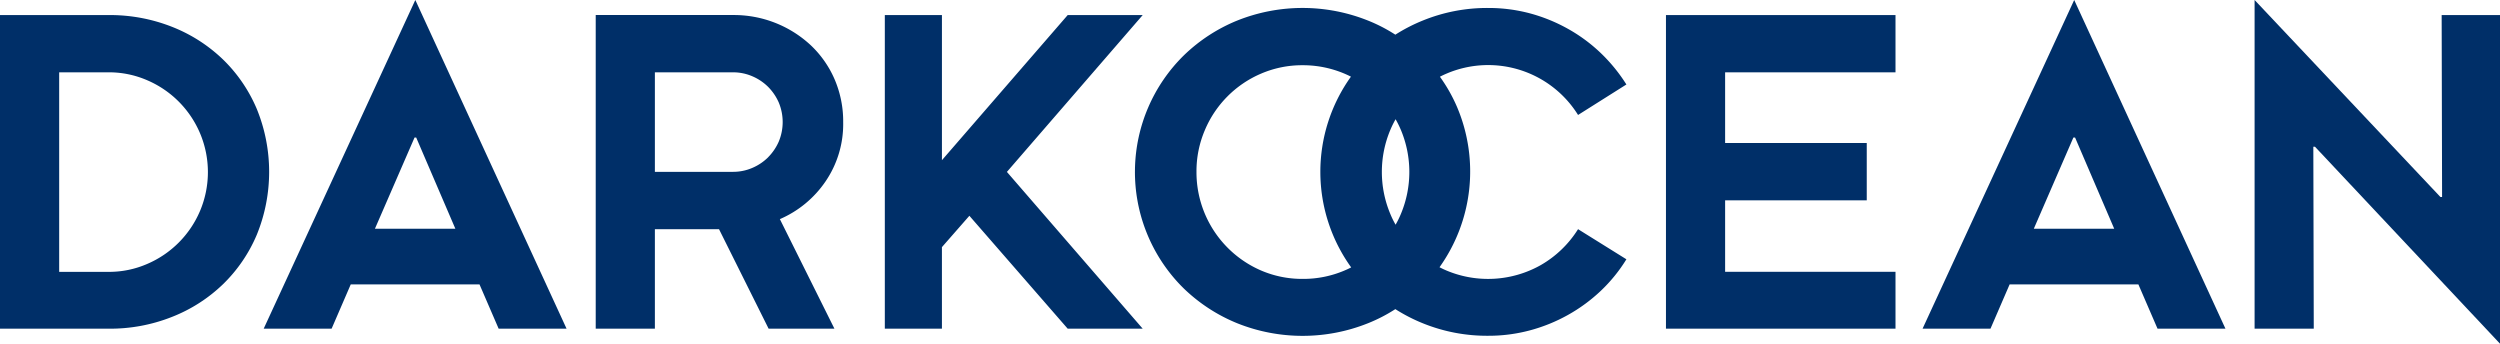 <svg xmlns="http://www.w3.org/2000/svg" xmlns:xlink="http://www.w3.org/1999/xlink" width="282.247" height="38.805" viewBox="0 0 282.247 38.805">
  <defs>
    <clipPath id="clip-path">
      <rect id="Rectangle_13380" data-name="Rectangle 13380" width="282.247" height="38.805" transform="translate(0 0)" fill="#002f68"/>
    </clipPath>
  </defs>
  <g id="Group_34416" data-name="Group 34416" transform="translate(0 0)">
    <g id="Group_34416-2" data-name="Group 34416" clip-path="url(#clip-path)">
      <path id="Path_32153" data-name="Path 32153" d="M29,12.321A16.99,16.99,0,0,0,25.16,6.7a17.548,17.548,0,0,0-5.76-3.68A19.12,19.12,0,0,0,12.278,1.7H0V37.108H12.278A18.9,18.9,0,0,0,19.4,35.784a17.464,17.464,0,0,0,5.76-3.68A16.99,16.99,0,0,0,29,26.484a18.784,18.784,0,0,0,0-14.163m-6.42,11.5a11.3,11.3,0,0,1-5.949,5.972,10.783,10.783,0,0,1-4.35.9h-5.6V8.165h5.6a10.8,10.8,0,0,1,4.35.9,11.3,11.3,0,0,1,5.949,5.972,11.263,11.263,0,0,1,0,8.786M46.889,0,29.77,37.108h7.668l2.161-5H54.136l2.161,5h7.668ZM42.328,25.825,46.8,15.531h.189l4.421,10.294Zm50.866-5.333a11.463,11.463,0,0,0,2-6.707,11.983,11.983,0,0,0-.962-4.814,11.633,11.633,0,0,0-2.659-3.826,12.73,12.73,0,0,0-8.8-3.448H67.256V37.108h6.679V25.874h7.241l5.6,11.234h7.43l-6.16-12.369a11.961,11.961,0,0,0,5.149-4.247m-6.468-2.74a5.719,5.719,0,0,1-1.783,1.2,5.444,5.444,0,0,1-2.167.448H73.935V8.165h8.841a5.445,5.445,0,0,1,2.167.449,5.7,5.7,0,0,1,1.783,1.2,5.814,5.814,0,0,1,1.2,1.772,5.723,5.723,0,0,1,0,4.388,5.818,5.818,0,0,1-1.2,1.773M129.011,1.7h-8.468l-14.2,16.385V1.7H99.895V37.108h6.447V27.9l3.1-3.539,11.1,12.747h8.468l-15.331-17.7Z" fill="#002f68" fill-rule="evenodd"/>
      <path id="Path_32154" data-name="Path 32154" d="M275.66,1.7l.048,20.539h-.189L254.541,0V37.108h6.68l-.049-20.54h.189L282.247,38.8V1.7ZM234.175,0l-17.12,37.108h7.668l2.162-5h14.536l2.162,5h7.668Zm-4.561,25.825,4.469-10.3h.189l4.42,10.3ZM214,8.165V1.7H188.085V37.108H214v-6.42H194.764V22.615h15.99V16.146h-15.99V8.165Z" fill="#002f68" fill-rule="evenodd"/>
      <path id="Path_32155" data-name="Path 32155" d="M173.906,29.954a12.116,12.116,0,0,1-10.586.594c-.27-.113-.541-.243-.8-.378A18.615,18.615,0,0,0,164.5,12.083a17.888,17.888,0,0,0-1.935-3.42c.249-.13.5-.249.757-.357a11.953,11.953,0,0,1,14.839,4.674l5.457-3.442a18.773,18.773,0,0,0-2.89-3.545,18.162,18.162,0,0,0-3.7-2.734,18.709,18.709,0,0,0-4.3-1.751A18.111,18.111,0,0,0,168,.9a19.23,19.23,0,0,0-7.361,1.416,19,19,0,0,0-3.107,1.6,17.875,17.875,0,0,0-3.1-1.6,19.861,19.861,0,0,0-14.741,0,18.884,18.884,0,0,0-6,3.9,18.449,18.449,0,0,0-.379,26.014c.125.125.249.254.379.379a18.952,18.952,0,0,0,6,3.89,19.851,19.851,0,0,0,14.741,0,17.871,17.871,0,0,0,3.1-1.6,18.917,18.917,0,0,0,3.107,1.6A19.23,19.23,0,0,0,168,37.908a18.068,18.068,0,0,0,4.728-.611,18.647,18.647,0,0,0,4.3-1.745,18.443,18.443,0,0,0,3.7-2.718,17.636,17.636,0,0,0,2.89-3.561l-5.457-3.4a12.036,12.036,0,0,1-4.253,4.08m-22.129.594a11.846,11.846,0,0,1-4.706.94,11.722,11.722,0,0,1-4.68-.94,12.081,12.081,0,0,1-7.312-11.143,11.806,11.806,0,0,1,.941-4.7,11.982,11.982,0,0,1,6.371-6.4,11.722,11.722,0,0,1,4.68-.94,11.979,11.979,0,0,1,5.447,1.291,18.451,18.451,0,0,0,.027,21.534c-.249.13-.508.249-.768.357m6.393-6.425a10.082,10.082,0,0,1-.611,1.248,10.218,10.218,0,0,1-.61-1.248,12.255,12.255,0,0,1,0-9.419,11.444,11.444,0,0,1,.61-1.243,11.453,11.453,0,0,1,.611,1.243,12.267,12.267,0,0,1,0,9.419" fill="#002f68" fill-rule="evenodd"/>
    </g>
  </g>
</svg>
